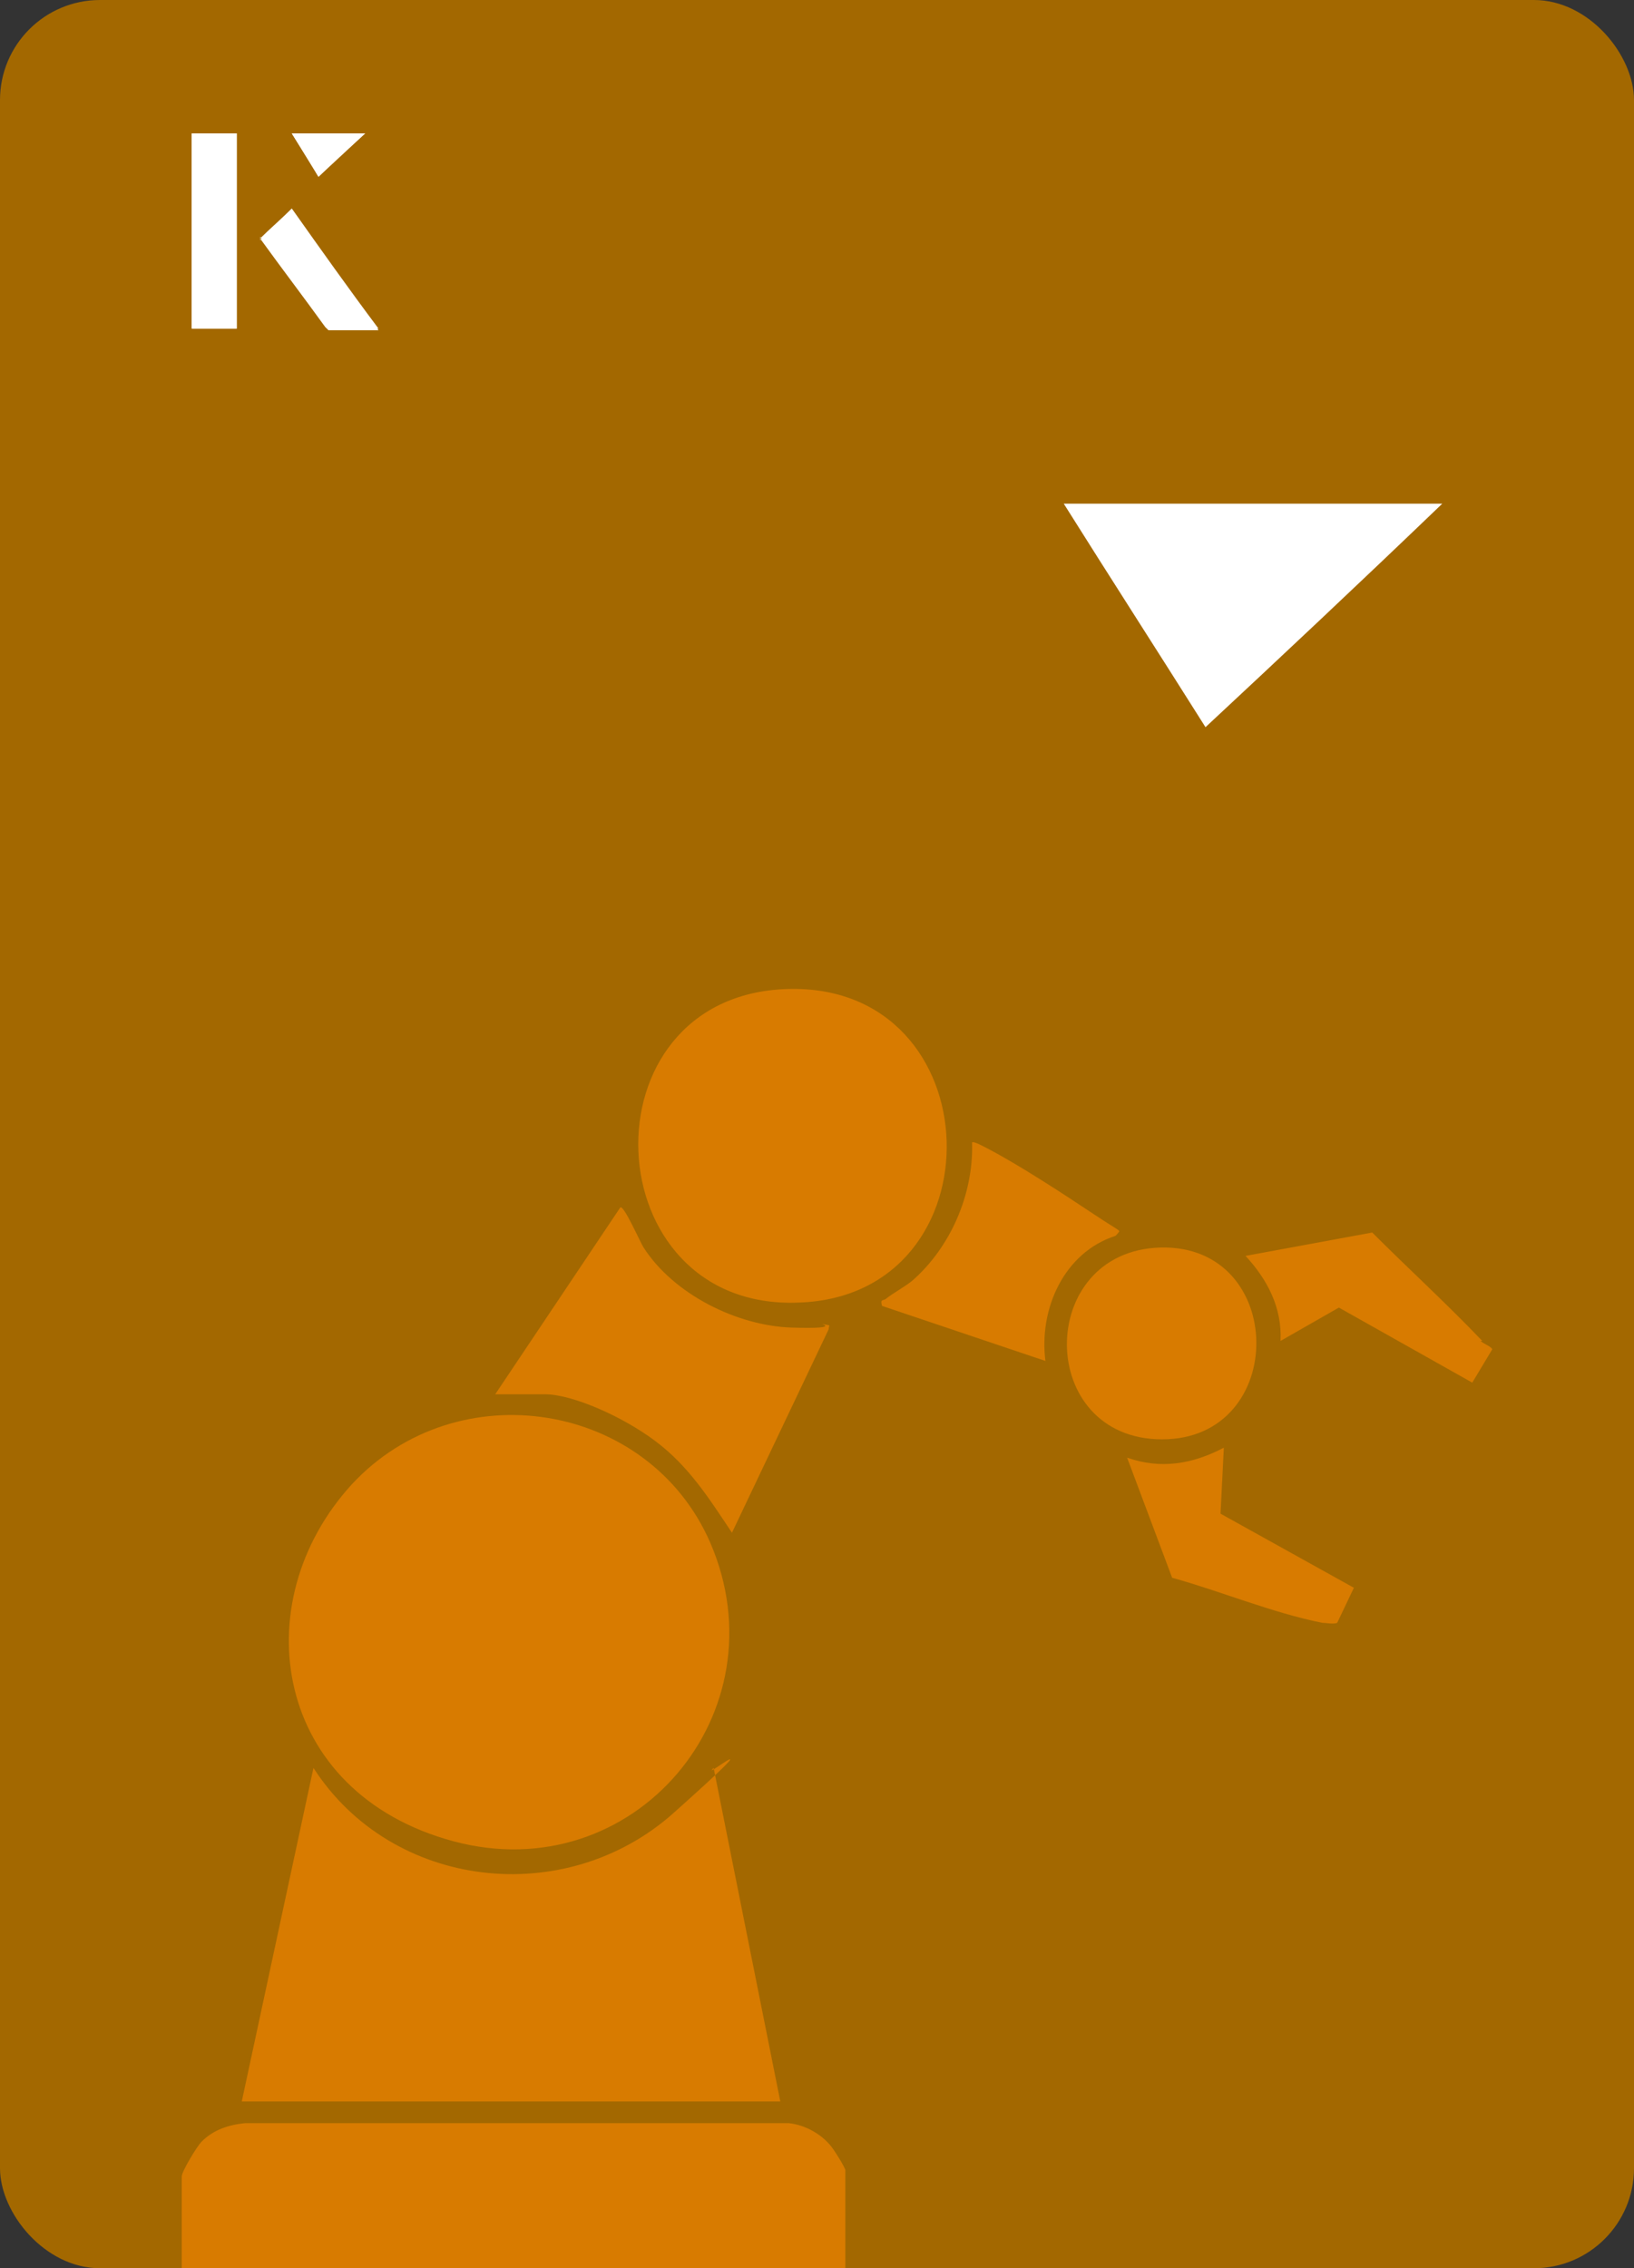 <?xml version="1.0" encoding="UTF-8"?>
<svg id="Layer_1" data-name="Layer 1" xmlns="http://www.w3.org/2000/svg" viewBox="0 0 98 136">
  <rect x="0" y="0" width="98" height="136" fill="#333333" stroke="none"/>
  <defs>
    <style>
      .cls-1 {
        fill: #fff;
      }

      .cls-2 {
        fill: #a36800;
      }

      .cls-3 {
        fill: #d87b00;
      }
    </style>
  </defs>
  <rect class="cls-2" x="0" y="0" width="98" height="136" rx="6" ry="6" transform="translate(98 136) rotate(-180)"/>
  <g>
    <path class="cls-1" d="M72.3,43.6c-2.9-4.6-5.8-9.1-8.5-13.4h22.7c-5,4.8-9.9,9.4-14.2,13.4Z"/>
    <g>
      <path class="cls-1" d="M14.2,8h-2.7v11.7h2.7v-11.7ZM15.6,14.3c1.3,1.8,2.6,3.5,3.9,5.3,0,0,.2.2.2.2,1,0,1.9,0,3,0-1.8-2.5-3.5-4.8-5.2-7.2-.7.6-1.3,1.2-1.9,1.8ZM19.1,10.6c.8-.8,1.8-1.7,2.8-2.6h-4.4c.5.8,1.1,1.7,1.6,2.6Z"/>
      <path class="cls-1" d="M14.2,8v11.7h-2.7v-11.7h2.7Z"/>
      <path class="cls-1" d="M15.6,14.3c.6-.6,1.2-1.1,1.9-1.8,1.7,2.4,3.4,4.8,5.2,7.2-1.1,0-2,0-3,0,0,0-.2,0-.2-.2-1.3-1.8-2.6-3.5-3.9-5.3Z"/>
      <polygon class="cls-1" points="19.1 10.6 17.5 8 21.9 8 19.1 10.6"/>
    </g>
  </g>
  <g>
    <path class="cls-3" d="M21.1,89c6.3-6.8,17.8-5,21.5,3.5,4.4,10.2-4.6,20.8-15.4,17.9s-12.6-14.3-6.1-21.4Z"/>
    <path class="cls-3" d="M14.5,126l4.3-20c4.7,7.3,15.1,8.5,21.6,2.7s1.5-1.8,2.4-2.7l4,20H14.5Z"/>
    <path class="cls-3" d="M50.6,136H10.9v-5.5c0-.3.9-1.8,1.2-2.1.7-.7,1.6-1,2.6-1.1h32.6c1,.1,2.1.7,2.7,1.6s.7,1.2.7,1.2v5.9Z"/>
    <path class="cls-3" d="M47.2,59.3c12.4-.4,12.9,18.4.7,18.8-12.3.5-13.1-18.4-.7-18.8Z"/>
    <path class="cls-3" d="M29.7,83.6l7.5-11.2c.2-.2,1.2,2.1,1.4,2.4,1.8,2.8,5.6,4.7,8.9,4.8s1.4-.3,1.9-.2.3,0,.3.3l-5.8,12.2c-1.4-2.1-2.6-4-4.6-5.5s-5-2.8-6.6-2.8h-3Z"/>
    <path class="cls-3" d="M69.6,74.8c7.6-.2,7.7,11.5.1,11.5s-7.6-11.3-.1-11.5Z"/>
    <path class="cls-3" d="M66.9,74.1c-3.1,1-4.6,4.4-4.2,7.5l-9.8-3.3c-.1-.4,0-.3.2-.4.5-.4,1.1-.7,1.6-1.1,2.3-2,3.7-5.2,3.6-8.3.1-.1.8.3,1,.4,1.9,1,4.5,2.7,6.3,3.9s1.6.9,1.4,1.2Z"/>
    <path class="cls-3" d="M73.1,90.7l8.1,4.5-1,2.1c-.2.1-.7,0-.9,0-3-.6-6.1-1.9-9-2.7l-2.7-7.2c2,.7,3.9.4,5.8-.6l-.2,4Z"/>
    <path class="cls-3" d="M88.8,80.4c.2.2.6.3.7.5l-1.2,2-8-4.5-3.5,2c.1-2-.8-3.7-2.1-5.1l7.6-1.4c2.2,2.2,4.4,4.2,6.6,6.5Z"/>
  </g>
</svg>